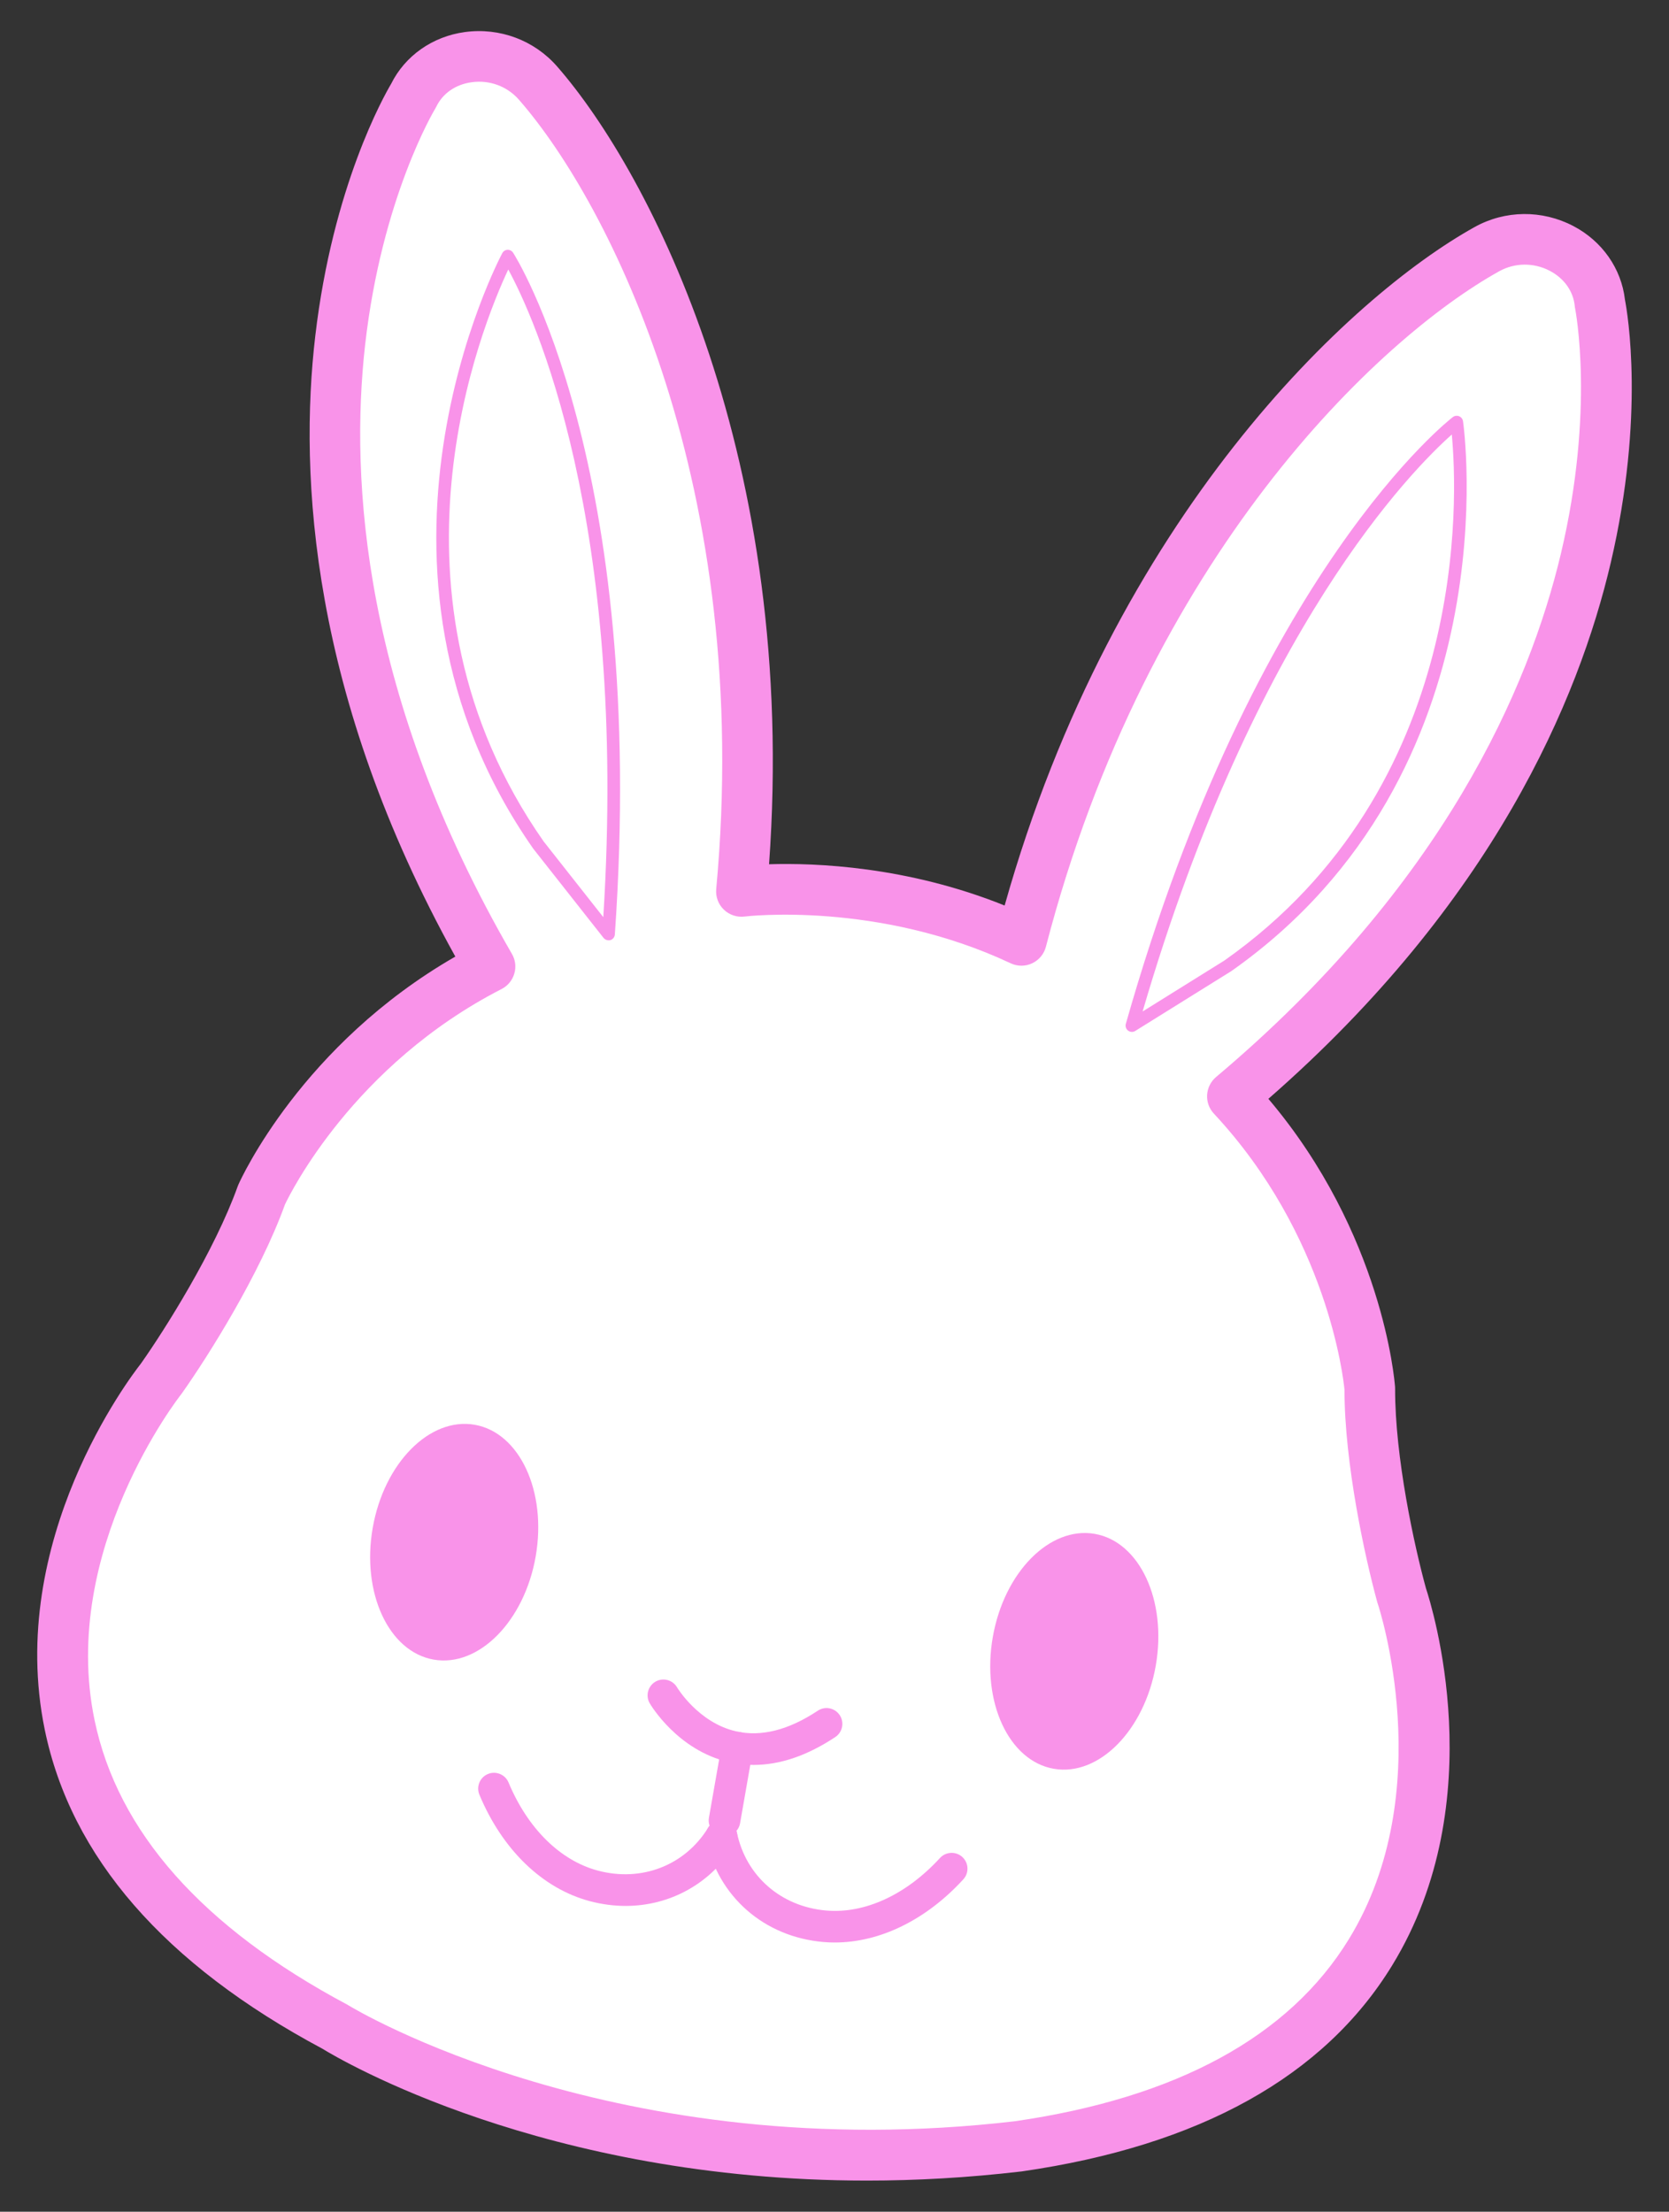 <?xml version="1.0" encoding="utf-8"?>
<!-- Generator: Adobe Illustrator 16.0.0, SVG Export Plug-In . SVG Version: 6.00 Build 0)  -->
<!DOCTYPE svg PUBLIC "-//W3C//DTD SVG 1.1//EN" "http://www.w3.org/Graphics/SVG/1.1/DTD/svg11.dtd">
<svg version="1.1" id="レイヤー_1" xmlns="http://www.w3.org/2000/svg" xmlns:xlink="http://www.w3.org/1999/xlink" x="0px"
	 y="0px" width="60.375px" height="80px" viewBox="0 0 60.375 80" enable-background="new 0 0 60.375 80" xml:space="preserve">
<rect x="0" y="0" width="60.375" height="80" fill="#333333" stroke="none"/>
<g>
	<path fill="#FFFFFF" d="M36.835,77.635c19.014-2.232,13.874-19.914,13.874-19.914c-0.396-1.433-1.163-4.842-1.155-7.49
		c0,0-0.416-5.691-4.972-10.574c16.4-13.804,13.295-28.679,13.295-28.679c-0.188-1.858-2.383-2.913-4.088-1.966
		c-4.71,2.618-13.175,10.889-16.84,25.003c-5.107-2.401-10.131-1.771-10.131-1.771C28.163,17.724,23.008,7.07,19.466,3.01
		c-1.283-1.47-3.705-1.224-4.512,0.461c0,0-7.97,12.938,2.771,31.489c-5.943,3.046-8.265,8.259-8.265,8.259
		c-0.893,2.493-2.771,5.439-3.631,6.652c0,0-11.282,14.074,6.293,23.44C12.123,73.312,21.856,79.393,36.835,77.635z"/>
	<g>
		<g>
			<path fill="#FFFFFF" d="M19.479,30.569C12.337,20.363,18.37,9.265,18.37,9.265s4.841,7.35,3.645,24.519L19.479,30.569z"/>
			<path fill="#F993E9" d="M22.015,34.012c-0.069,0-0.137-0.031-0.181-0.086L19.3,30.71c-0.001-0.003-0.005-0.007-0.008-0.01
				c-7.14-10.205-1.183-21.433-1.121-21.545c0.038-0.071,0.109-0.116,0.189-0.119c0.078-0.005,0.156,0.036,0.2,0.103
				c0.05,0.074,4.87,7.612,3.682,24.661c-0.007,0.095-0.07,0.176-0.161,0.204C22.059,34.01,22.037,34.012,22.015,34.012z
				 M19.664,30.433l2.16,2.741c0.901-14.427-2.543-21.782-3.438-23.426C17.439,11.76,13.419,21.503,19.664,30.433z"/>
		</g>
		<g>
			<path fill="#FFFFFF" d="M44.422,34.931c10.183-7.176,8.274-19.664,8.274-19.664s-7.048,5.271-11.75,21.828L44.422,34.931z"/>
			<path fill="#F993E9" d="M40.946,37.324c-0.048,0-0.096-0.016-0.138-0.045c-0.074-0.057-0.108-0.155-0.082-0.246
				c4.669-16.44,11.761-21.895,11.832-21.949c0.065-0.048,0.15-0.058,0.225-0.028c0.074,0.031,0.127,0.098,0.14,0.177
				c0.02,0.126,1.811,12.709-8.37,19.885c-0.003,0.003-0.008,0.005-0.01,0.007l-3.475,2.164
				C41.033,37.313,40.989,37.324,40.946,37.324z M52.518,15.717c-1.4,1.242-7.136,6.992-11.185,20.869l2.962-1.846
				C53.199,28.461,52.726,17.931,52.518,15.717z M44.422,34.931h0.002H44.422z"/>
		</g>
	</g>
	
		<ellipse transform="matrix(0.985 0.172 -0.172 0.985 9.857 -1.994)" fill="#F993E9" cx="16.415" cy="55.789" rx="2.993" ry="4.312"/>
	
		<ellipse transform="matrix(-0.985 -0.172 0.172 -0.985 66.882 125.237)" fill="#F993E9" cx="38.875" cy="59.717" rx="2.993" ry="4.313"/>
	<path fill="#F993E9" d="M27.262,63.838c-0.307,0-0.607-0.033-0.905-0.104c-1.848-0.43-2.813-2.057-2.854-2.126
		c-0.158-0.272-0.064-0.623,0.208-0.782c0.272-0.157,0.622-0.066,0.781,0.206c0.013,0.022,0.774,1.279,2.134,1.591
		c0.906,0.207,1.9-0.044,2.957-0.746c0.263-0.175,0.617-0.104,0.793,0.16c0.174,0.262,0.104,0.617-0.16,0.793
		C29.205,63.501,28.215,63.838,27.262,63.838z"/>
	<path fill="#F993E9" d="M26.21,66.42c-0.032,0-0.064-0.004-0.1-0.01c-0.311-0.055-0.519-0.351-0.465-0.662l0.462-2.634
		c0.055-0.311,0.348-0.521,0.662-0.465c0.31,0.054,0.519,0.351,0.464,0.661l-0.461,2.635C26.725,66.223,26.482,66.42,26.21,66.42z"
		/>
	<path fill="#F993E9" d="M22.631,68.938c-0.426,0-0.859-0.057-1.294-0.172c-1.708-0.453-3.163-1.855-3.995-3.851
		c-0.121-0.291,0.016-0.626,0.307-0.748s0.626,0.016,0.748,0.308c0.694,1.664,1.872,2.824,3.232,3.186
		c1.581,0.42,3.145-0.186,3.984-1.545c0.166-0.27,0.519-0.352,0.786-0.186c0.269,0.166,0.353,0.518,0.187,0.787
		C25.706,68.138,24.234,68.938,22.631,68.938z"/>
	<path fill="#F993E9" d="M30.198,70.261c-0.138,0-0.277-0.005-0.416-0.018c-2.142-0.185-3.807-1.643-4.242-3.71
		c-0.064-0.309,0.132-0.611,0.441-0.678c0.309-0.064,0.613,0.133,0.679,0.441c0.328,1.564,1.593,2.666,3.221,2.808
		c1.402,0.124,2.905-0.571,4.122-1.9c0.213-0.231,0.576-0.249,0.809-0.035s0.249,0.575,0.035,0.808
		C33.502,69.445,31.83,70.261,30.198,70.261z"/>
	<path fill="#F993E9" d="M31.364,78.873c-11.683,0-19.084-4.389-19.698-4.768c-5.72-3.055-9.101-6.939-10.048-11.546
		C0.21,55.703,4.719,49.803,5.097,49.322c0.855-1.21,2.667-4.078,3.502-6.413c0.008-0.021,0.018-0.042,0.026-0.064
		c0.095-0.214,2.302-5.059,7.846-8.245c-5.235-9.442-5.66-17.39-5.066-22.449c0.633-5.415,2.493-8.695,2.744-9.119
		c0.504-1.014,1.497-1.713,2.664-1.872c1.263-0.172,2.512,0.294,3.343,1.247c3.392,3.887,8.719,14.256,7.664,28.853
		c1.669-0.052,4.992,0.072,8.522,1.493c3.963-14.088,12.494-22.035,17.002-24.541c1.104-0.614,2.438-0.627,3.567-0.038
		c1.045,0.546,1.741,1.54,1.87,2.665c0.094,0.485,0.73,4.202-0.512,9.51c-1.16,4.96-4.256,12.292-12.386,19.396
		c4.133,4.879,4.564,10.185,4.582,10.419c0.001,0.023,0.002,0.046,0.002,0.068c-0.006,2.475,0.695,5.689,1.117,7.221
		c0.192,0.58,2.432,7.661-1.222,13.633c-2.456,4.017-6.965,6.525-13.396,7.454c-0.009,0.001-0.018,0.002-0.024,0.003
		C34.99,78.771,33.128,78.873,31.364,78.873z M12.607,72.535c0.141,0.088,9.697,5.879,24.108,4.191
		c5.856-0.848,9.92-3.063,12.079-6.585c3.286-5.354,1.071-12.06,1.048-12.126c-0.006-0.017-0.011-0.035-0.017-0.052
		c-0.441-1.603-1.189-5.016-1.189-7.694c-0.039-0.423-0.618-5.587-4.725-9.989c-0.171-0.183-0.259-0.428-0.244-0.679
		c0.015-0.25,0.133-0.483,0.324-0.645c8.239-6.934,11.33-14.118,12.472-18.924c1.239-5.208,0.523-8.833,0.517-8.87
		c-0.007-0.03-0.012-0.062-0.014-0.093c-0.054-0.538-0.385-1.001-0.903-1.273c-0.58-0.304-1.266-0.298-1.83,0.016
		c-4.364,2.424-12.729,10.299-16.398,24.433c-0.069,0.264-0.251,0.483-0.497,0.598c-0.247,0.117-0.532,0.116-0.777,0
		c-4.813-2.263-9.58-1.698-9.628-1.691c-0.275,0.034-0.55-0.059-0.749-0.251c-0.2-0.192-0.301-0.466-0.275-0.742
		c1.345-14.542-3.85-24.788-7.133-28.548c-0.424-0.488-1.065-0.727-1.715-0.636c-0.581,0.079-1.049,0.404-1.281,0.891
		c-0.015,0.029-0.03,0.057-0.047,0.084c-0.018,0.03-1.921,3.197-2.524,8.517c-0.556,4.909-0.086,12.715,5.309,22.035
		c0.127,0.216,0.158,0.476,0.086,0.716c-0.07,0.24-0.235,0.441-0.46,0.556c-5.353,2.744-7.65,7.4-7.835,7.792
		c-0.91,2.52-2.771,5.478-3.73,6.833c-0.011,0.015-0.021,0.03-0.033,0.044c-0.043,0.055-4.401,5.609-3.128,11.762
		c0.836,4.049,3.911,7.514,9.136,10.299C12.572,72.515,12.59,72.524,12.607,72.535L12.607,72.535z"/>
</g>
<g>
</g>
<g>
</g>
<g>
</g>
<g>
</g>
<g>
</g>
<g>
</g>
</svg>
